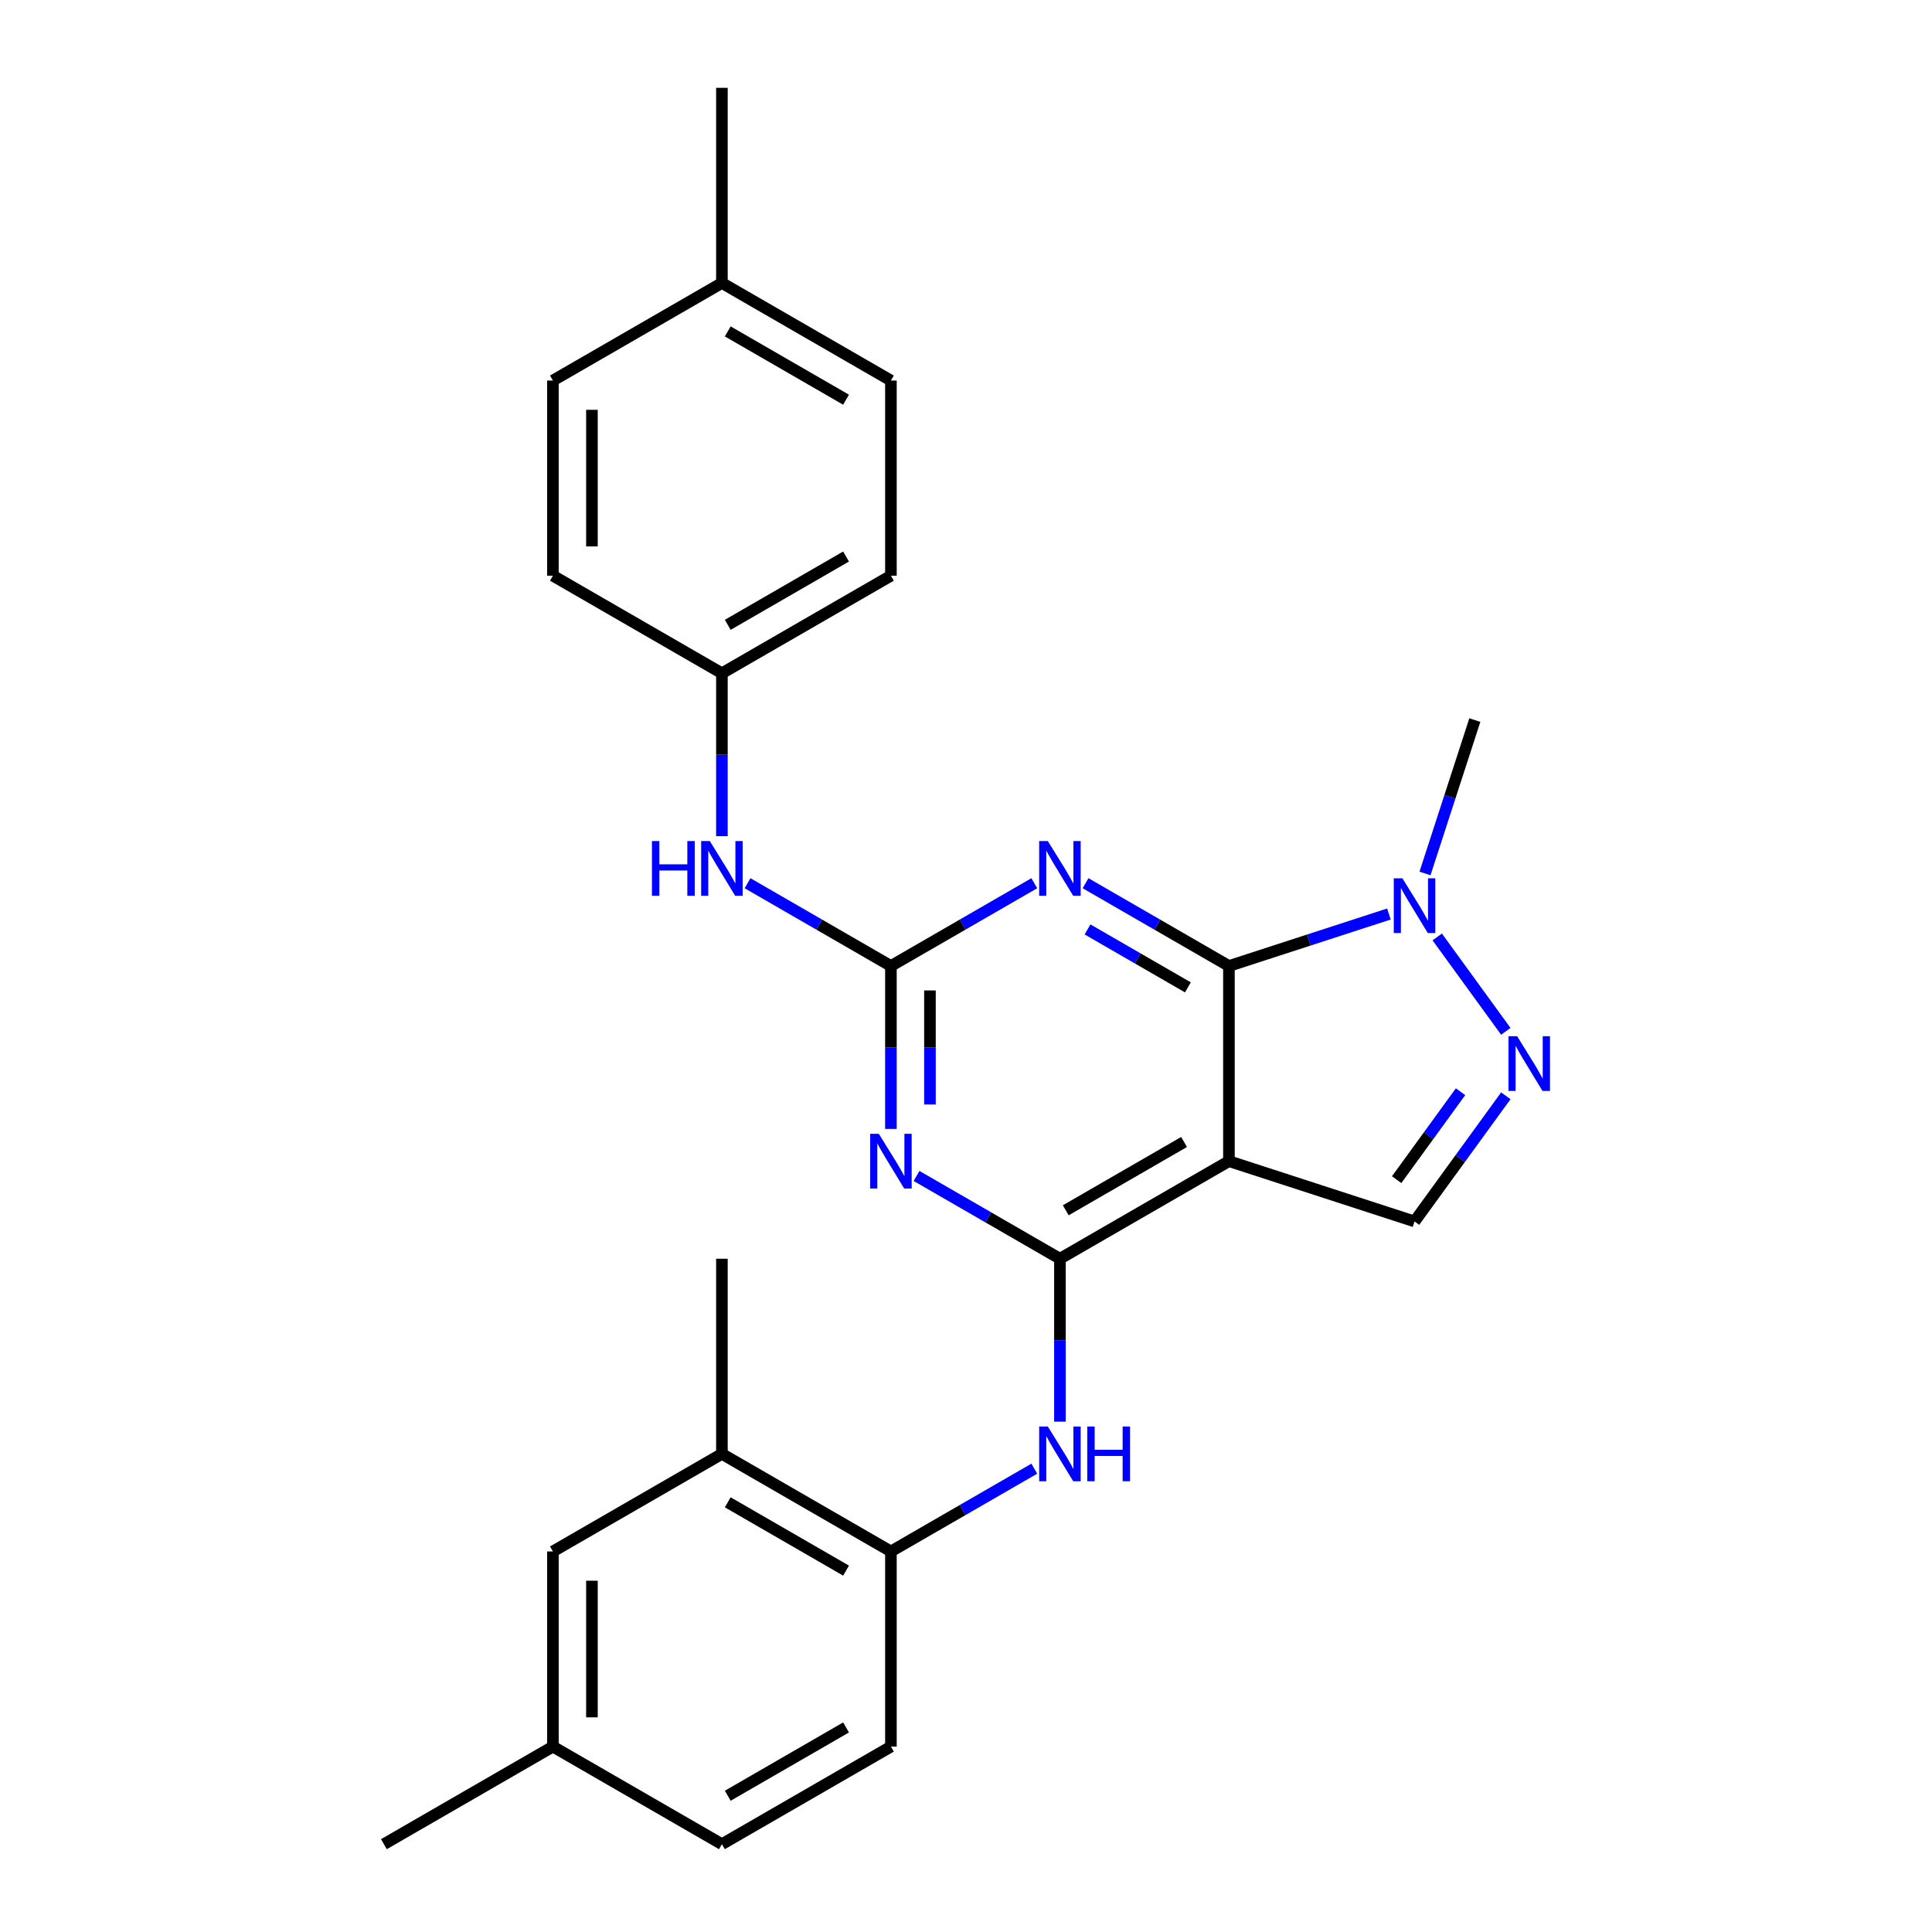 <?xml version='1.0' encoding='iso-8859-1'?>
<svg version='1.1' baseProfile='full'
              xmlns='http://www.w3.org/2000/svg'
                      xmlns:rdkit='http://www.rdkit.org/xml'
                      xmlns:xlink='http://www.w3.org/1999/xlink'
                  xml:space='preserve'
width='1000px' height='1000px' viewBox='0 0 1000 1000'>
<!-- END OF HEADER -->
<rect style='opacity:1.0;fill:#FFFFFF;stroke:none' width='1000' height='1000' x='0' y='0'> </rect>
<path class='bond-0' d='M 636.092,500 L 636.092,601.01' style='fill:none;fill-rule:evenodd;stroke:#000000;stroke-width:6px;stroke-linecap:butt;stroke-linejoin:miter;stroke-opacity:1' />
<path class='bond-2' d='M 636.092,500 L 598.986,478.577' style='fill:none;fill-rule:evenodd;stroke:#000000;stroke-width:6px;stroke-linecap:butt;stroke-linejoin:miter;stroke-opacity:1' />
<path class='bond-2' d='M 598.986,478.577 L 561.88,457.154' style='fill:none;fill-rule:evenodd;stroke:#0000FF;stroke-width:6px;stroke-linecap:butt;stroke-linejoin:miter;stroke-opacity:1' />
<path class='bond-2' d='M 614.859,511.069 L 588.885,496.072' style='fill:none;fill-rule:evenodd;stroke:#000000;stroke-width:6px;stroke-linecap:butt;stroke-linejoin:miter;stroke-opacity:1' />
<path class='bond-2' d='M 588.885,496.072 L 562.911,481.076' style='fill:none;fill-rule:evenodd;stroke:#0000FF;stroke-width:6px;stroke-linecap:butt;stroke-linejoin:miter;stroke-opacity:1' />
<path class='bond-6' d='M 636.092,500 L 677.493,486.548' style='fill:none;fill-rule:evenodd;stroke:#000000;stroke-width:6px;stroke-linecap:butt;stroke-linejoin:miter;stroke-opacity:1' />
<path class='bond-6' d='M 677.493,486.548 L 718.893,473.096' style='fill:none;fill-rule:evenodd;stroke:#0000FF;stroke-width:6px;stroke-linecap:butt;stroke-linejoin:miter;stroke-opacity:1' />
<path class='bond-1' d='M 636.092,601.01 L 548.615,651.515' style='fill:none;fill-rule:evenodd;stroke:#000000;stroke-width:6px;stroke-linecap:butt;stroke-linejoin:miter;stroke-opacity:1' />
<path class='bond-1' d='M 612.87,591.09 L 551.635,626.444' style='fill:none;fill-rule:evenodd;stroke:#000000;stroke-width:6px;stroke-linecap:butt;stroke-linejoin:miter;stroke-opacity:1' />
<path class='bond-7' d='M 636.092,601.01 L 732.158,632.224' style='fill:none;fill-rule:evenodd;stroke:#000000;stroke-width:6px;stroke-linecap:butt;stroke-linejoin:miter;stroke-opacity:1' />
<path class='bond-8' d='M 548.615,651.515 L 548.615,693.678' style='fill:none;fill-rule:evenodd;stroke:#000000;stroke-width:6px;stroke-linecap:butt;stroke-linejoin:miter;stroke-opacity:1' />
<path class='bond-8' d='M 548.615,693.678 L 548.615,735.84' style='fill:none;fill-rule:evenodd;stroke:#0000FF;stroke-width:6px;stroke-linecap:butt;stroke-linejoin:miter;stroke-opacity:1' />
<path class='bond-27' d='M 548.615,651.515 L 511.509,630.092' style='fill:none;fill-rule:evenodd;stroke:#000000;stroke-width:6px;stroke-linecap:butt;stroke-linejoin:miter;stroke-opacity:1' />
<path class='bond-27' d='M 511.509,630.092 L 474.403,608.669' style='fill:none;fill-rule:evenodd;stroke:#0000FF;stroke-width:6px;stroke-linecap:butt;stroke-linejoin:miter;stroke-opacity:1' />
<path class='bond-4' d='M 535.35,457.154 L 498.244,478.577' style='fill:none;fill-rule:evenodd;stroke:#0000FF;stroke-width:6px;stroke-linecap:butt;stroke-linejoin:miter;stroke-opacity:1' />
<path class='bond-4' d='M 498.244,478.577 L 461.138,500' style='fill:none;fill-rule:evenodd;stroke:#000000;stroke-width:6px;stroke-linecap:butt;stroke-linejoin:miter;stroke-opacity:1' />
<path class='bond-3' d='M 461.138,584.325 L 461.138,542.162' style='fill:none;fill-rule:evenodd;stroke:#0000FF;stroke-width:6px;stroke-linecap:butt;stroke-linejoin:miter;stroke-opacity:1' />
<path class='bond-3' d='M 461.138,542.162 L 461.138,500' style='fill:none;fill-rule:evenodd;stroke:#000000;stroke-width:6px;stroke-linecap:butt;stroke-linejoin:miter;stroke-opacity:1' />
<path class='bond-3' d='M 481.34,571.676 L 481.34,542.162' style='fill:none;fill-rule:evenodd;stroke:#0000FF;stroke-width:6px;stroke-linecap:butt;stroke-linejoin:miter;stroke-opacity:1' />
<path class='bond-3' d='M 481.34,542.162 L 481.34,512.649' style='fill:none;fill-rule:evenodd;stroke:#000000;stroke-width:6px;stroke-linecap:butt;stroke-linejoin:miter;stroke-opacity:1' />
<path class='bond-10' d='M 461.138,500 L 424.032,478.577' style='fill:none;fill-rule:evenodd;stroke:#000000;stroke-width:6px;stroke-linecap:butt;stroke-linejoin:miter;stroke-opacity:1' />
<path class='bond-10' d='M 424.032,478.577 L 386.925,457.154' style='fill:none;fill-rule:evenodd;stroke:#0000FF;stroke-width:6px;stroke-linecap:butt;stroke-linejoin:miter;stroke-opacity:1' />
<path class='bond-5' d='M 779.408,533.82 L 743.906,484.956' style='fill:none;fill-rule:evenodd;stroke:#0000FF;stroke-width:6px;stroke-linecap:butt;stroke-linejoin:miter;stroke-opacity:1' />
<path class='bond-26' d='M 779.408,567.19 L 755.783,599.707' style='fill:none;fill-rule:evenodd;stroke:#0000FF;stroke-width:6px;stroke-linecap:butt;stroke-linejoin:miter;stroke-opacity:1' />
<path class='bond-26' d='M 755.783,599.707 L 732.158,632.224' style='fill:none;fill-rule:evenodd;stroke:#000000;stroke-width:6px;stroke-linecap:butt;stroke-linejoin:miter;stroke-opacity:1' />
<path class='bond-26' d='M 755.977,565.071 L 739.44,587.833' style='fill:none;fill-rule:evenodd;stroke:#0000FF;stroke-width:6px;stroke-linecap:butt;stroke-linejoin:miter;stroke-opacity:1' />
<path class='bond-26' d='M 739.44,587.833 L 722.902,610.594' style='fill:none;fill-rule:evenodd;stroke:#000000;stroke-width:6px;stroke-linecap:butt;stroke-linejoin:miter;stroke-opacity:1' />
<path class='bond-18' d='M 737.58,452.101 L 750.476,412.41' style='fill:none;fill-rule:evenodd;stroke:#0000FF;stroke-width:6px;stroke-linecap:butt;stroke-linejoin:miter;stroke-opacity:1' />
<path class='bond-18' d='M 750.476,412.41 L 763.372,372.72' style='fill:none;fill-rule:evenodd;stroke:#000000;stroke-width:6px;stroke-linecap:butt;stroke-linejoin:miter;stroke-opacity:1' />
<path class='bond-9' d='M 535.35,760.184 L 498.244,781.607' style='fill:none;fill-rule:evenodd;stroke:#0000FF;stroke-width:6px;stroke-linecap:butt;stroke-linejoin:miter;stroke-opacity:1' />
<path class='bond-9' d='M 498.244,781.607 L 461.138,803.03' style='fill:none;fill-rule:evenodd;stroke:#000000;stroke-width:6px;stroke-linecap:butt;stroke-linejoin:miter;stroke-opacity:1' />
<path class='bond-11' d='M 461.138,803.03 L 373.66,752.525' style='fill:none;fill-rule:evenodd;stroke:#000000;stroke-width:6px;stroke-linecap:butt;stroke-linejoin:miter;stroke-opacity:1' />
<path class='bond-11' d='M 437.915,812.95 L 376.681,777.596' style='fill:none;fill-rule:evenodd;stroke:#000000;stroke-width:6px;stroke-linecap:butt;stroke-linejoin:miter;stroke-opacity:1' />
<path class='bond-13' d='M 461.138,803.03 L 461.138,904.04' style='fill:none;fill-rule:evenodd;stroke:#000000;stroke-width:6px;stroke-linecap:butt;stroke-linejoin:miter;stroke-opacity:1' />
<path class='bond-14' d='M 373.66,432.81 L 373.66,390.647' style='fill:none;fill-rule:evenodd;stroke:#0000FF;stroke-width:6px;stroke-linecap:butt;stroke-linejoin:miter;stroke-opacity:1' />
<path class='bond-14' d='M 373.66,390.647 L 373.66,348.485' style='fill:none;fill-rule:evenodd;stroke:#000000;stroke-width:6px;stroke-linecap:butt;stroke-linejoin:miter;stroke-opacity:1' />
<path class='bond-12' d='M 373.66,752.525 L 286.183,803.03' style='fill:none;fill-rule:evenodd;stroke:#000000;stroke-width:6px;stroke-linecap:butt;stroke-linejoin:miter;stroke-opacity:1' />
<path class='bond-23' d='M 373.66,752.525 L 373.66,651.515' style='fill:none;fill-rule:evenodd;stroke:#000000;stroke-width:6px;stroke-linecap:butt;stroke-linejoin:miter;stroke-opacity:1' />
<path class='bond-29' d='M 286.183,803.03 L 286.183,904.04' style='fill:none;fill-rule:evenodd;stroke:#000000;stroke-width:6px;stroke-linecap:butt;stroke-linejoin:miter;stroke-opacity:1' />
<path class='bond-29' d='M 306.385,818.182 L 306.385,888.889' style='fill:none;fill-rule:evenodd;stroke:#000000;stroke-width:6px;stroke-linecap:butt;stroke-linejoin:miter;stroke-opacity:1' />
<path class='bond-16' d='M 461.138,904.04 L 373.66,954.545' style='fill:none;fill-rule:evenodd;stroke:#000000;stroke-width:6px;stroke-linecap:butt;stroke-linejoin:miter;stroke-opacity:1' />
<path class='bond-16' d='M 437.915,894.121 L 376.681,929.474' style='fill:none;fill-rule:evenodd;stroke:#000000;stroke-width:6px;stroke-linecap:butt;stroke-linejoin:miter;stroke-opacity:1' />
<path class='bond-19' d='M 373.66,348.485 L 286.183,297.98' style='fill:none;fill-rule:evenodd;stroke:#000000;stroke-width:6px;stroke-linecap:butt;stroke-linejoin:miter;stroke-opacity:1' />
<path class='bond-20' d='M 373.66,348.485 L 461.138,297.98' style='fill:none;fill-rule:evenodd;stroke:#000000;stroke-width:6px;stroke-linecap:butt;stroke-linejoin:miter;stroke-opacity:1' />
<path class='bond-20' d='M 376.681,323.414 L 437.915,288.06' style='fill:none;fill-rule:evenodd;stroke:#000000;stroke-width:6px;stroke-linecap:butt;stroke-linejoin:miter;stroke-opacity:1' />
<path class='bond-15' d='M 286.183,904.04 L 373.66,954.545' style='fill:none;fill-rule:evenodd;stroke:#000000;stroke-width:6px;stroke-linecap:butt;stroke-linejoin:miter;stroke-opacity:1' />
<path class='bond-24' d='M 286.183,904.04 L 198.706,954.545' style='fill:none;fill-rule:evenodd;stroke:#000000;stroke-width:6px;stroke-linecap:butt;stroke-linejoin:miter;stroke-opacity:1' />
<path class='bond-17' d='M 373.66,146.465 L 461.138,196.97' style='fill:none;fill-rule:evenodd;stroke:#000000;stroke-width:6px;stroke-linecap:butt;stroke-linejoin:miter;stroke-opacity:1' />
<path class='bond-17' d='M 376.681,171.536 L 437.915,206.889' style='fill:none;fill-rule:evenodd;stroke:#000000;stroke-width:6px;stroke-linecap:butt;stroke-linejoin:miter;stroke-opacity:1' />
<path class='bond-25' d='M 373.66,146.465 L 373.66,45.455' style='fill:none;fill-rule:evenodd;stroke:#000000;stroke-width:6px;stroke-linecap:butt;stroke-linejoin:miter;stroke-opacity:1' />
<path class='bond-28' d='M 373.66,146.465 L 286.183,196.97' style='fill:none;fill-rule:evenodd;stroke:#000000;stroke-width:6px;stroke-linecap:butt;stroke-linejoin:miter;stroke-opacity:1' />
<path class='bond-22' d='M 286.183,297.98 L 286.183,196.97' style='fill:none;fill-rule:evenodd;stroke:#000000;stroke-width:6px;stroke-linecap:butt;stroke-linejoin:miter;stroke-opacity:1' />
<path class='bond-22' d='M 306.385,282.828 L 306.385,212.121' style='fill:none;fill-rule:evenodd;stroke:#000000;stroke-width:6px;stroke-linecap:butt;stroke-linejoin:miter;stroke-opacity:1' />
<path class='bond-21' d='M 461.138,297.98 L 461.138,196.97' style='fill:none;fill-rule:evenodd;stroke:#000000;stroke-width:6px;stroke-linecap:butt;stroke-linejoin:miter;stroke-opacity:1' />
<path  class='atom-3' d='M 542.355 435.335
L 551.635 450.335
Q 552.555 451.815, 554.035 454.495
Q 555.515 457.175, 555.595 457.335
L 555.595 435.335
L 559.355 435.335
L 559.355 463.655
L 555.475 463.655
L 545.515 447.255
Q 544.355 445.335, 543.115 443.135
Q 541.915 440.935, 541.555 440.255
L 541.555 463.655
L 537.875 463.655
L 537.875 435.335
L 542.355 435.335
' fill='#0000FF'/>
<path  class='atom-4' d='M 454.878 586.85
L 464.158 601.85
Q 465.078 603.33, 466.558 606.01
Q 468.038 608.69, 468.118 608.85
L 468.118 586.85
L 471.878 586.85
L 471.878 615.17
L 467.998 615.17
L 458.038 598.77
Q 456.878 596.85, 455.638 594.65
Q 454.438 592.45, 454.078 591.77
L 454.078 615.17
L 450.398 615.17
L 450.398 586.85
L 454.878 586.85
' fill='#0000FF'/>
<path  class='atom-6' d='M 785.271 536.345
L 794.551 551.345
Q 795.471 552.825, 796.951 555.505
Q 798.431 558.185, 798.511 558.345
L 798.511 536.345
L 802.271 536.345
L 802.271 564.665
L 798.391 564.665
L 788.431 548.265
Q 787.271 546.345, 786.031 544.145
Q 784.831 541.945, 784.471 541.265
L 784.471 564.665
L 780.791 564.665
L 780.791 536.345
L 785.271 536.345
' fill='#0000FF'/>
<path  class='atom-7' d='M 725.898 454.626
L 735.178 469.626
Q 736.098 471.106, 737.578 473.786
Q 739.058 476.466, 739.138 476.626
L 739.138 454.626
L 742.898 454.626
L 742.898 482.946
L 739.018 482.946
L 729.058 466.546
Q 727.898 464.626, 726.658 462.426
Q 725.458 460.226, 725.098 459.546
L 725.098 482.946
L 721.418 482.946
L 721.418 454.626
L 725.898 454.626
' fill='#0000FF'/>
<path  class='atom-9' d='M 542.355 738.365
L 551.635 753.365
Q 552.555 754.845, 554.035 757.525
Q 555.515 760.205, 555.595 760.365
L 555.595 738.365
L 559.355 738.365
L 559.355 766.685
L 555.475 766.685
L 545.515 750.285
Q 544.355 748.365, 543.115 746.165
Q 541.915 743.965, 541.555 743.285
L 541.555 766.685
L 537.875 766.685
L 537.875 738.365
L 542.355 738.365
' fill='#0000FF'/>
<path  class='atom-9' d='M 562.755 738.365
L 566.595 738.365
L 566.595 750.405
L 581.075 750.405
L 581.075 738.365
L 584.915 738.365
L 584.915 766.685
L 581.075 766.685
L 581.075 753.605
L 566.595 753.605
L 566.595 766.685
L 562.755 766.685
L 562.755 738.365
' fill='#0000FF'/>
<path  class='atom-11' d='M 337.44 435.335
L 341.28 435.335
L 341.28 447.375
L 355.76 447.375
L 355.76 435.335
L 359.6 435.335
L 359.6 463.655
L 355.76 463.655
L 355.76 450.575
L 341.28 450.575
L 341.28 463.655
L 337.44 463.655
L 337.44 435.335
' fill='#0000FF'/>
<path  class='atom-11' d='M 367.4 435.335
L 376.68 450.335
Q 377.6 451.815, 379.08 454.495
Q 380.56 457.175, 380.64 457.335
L 380.64 435.335
L 384.4 435.335
L 384.4 463.655
L 380.52 463.655
L 370.56 447.255
Q 369.4 445.335, 368.16 443.135
Q 366.96 440.935, 366.6 440.255
L 366.6 463.655
L 362.92 463.655
L 362.92 435.335
L 367.4 435.335
' fill='#0000FF'/>
</svg>
